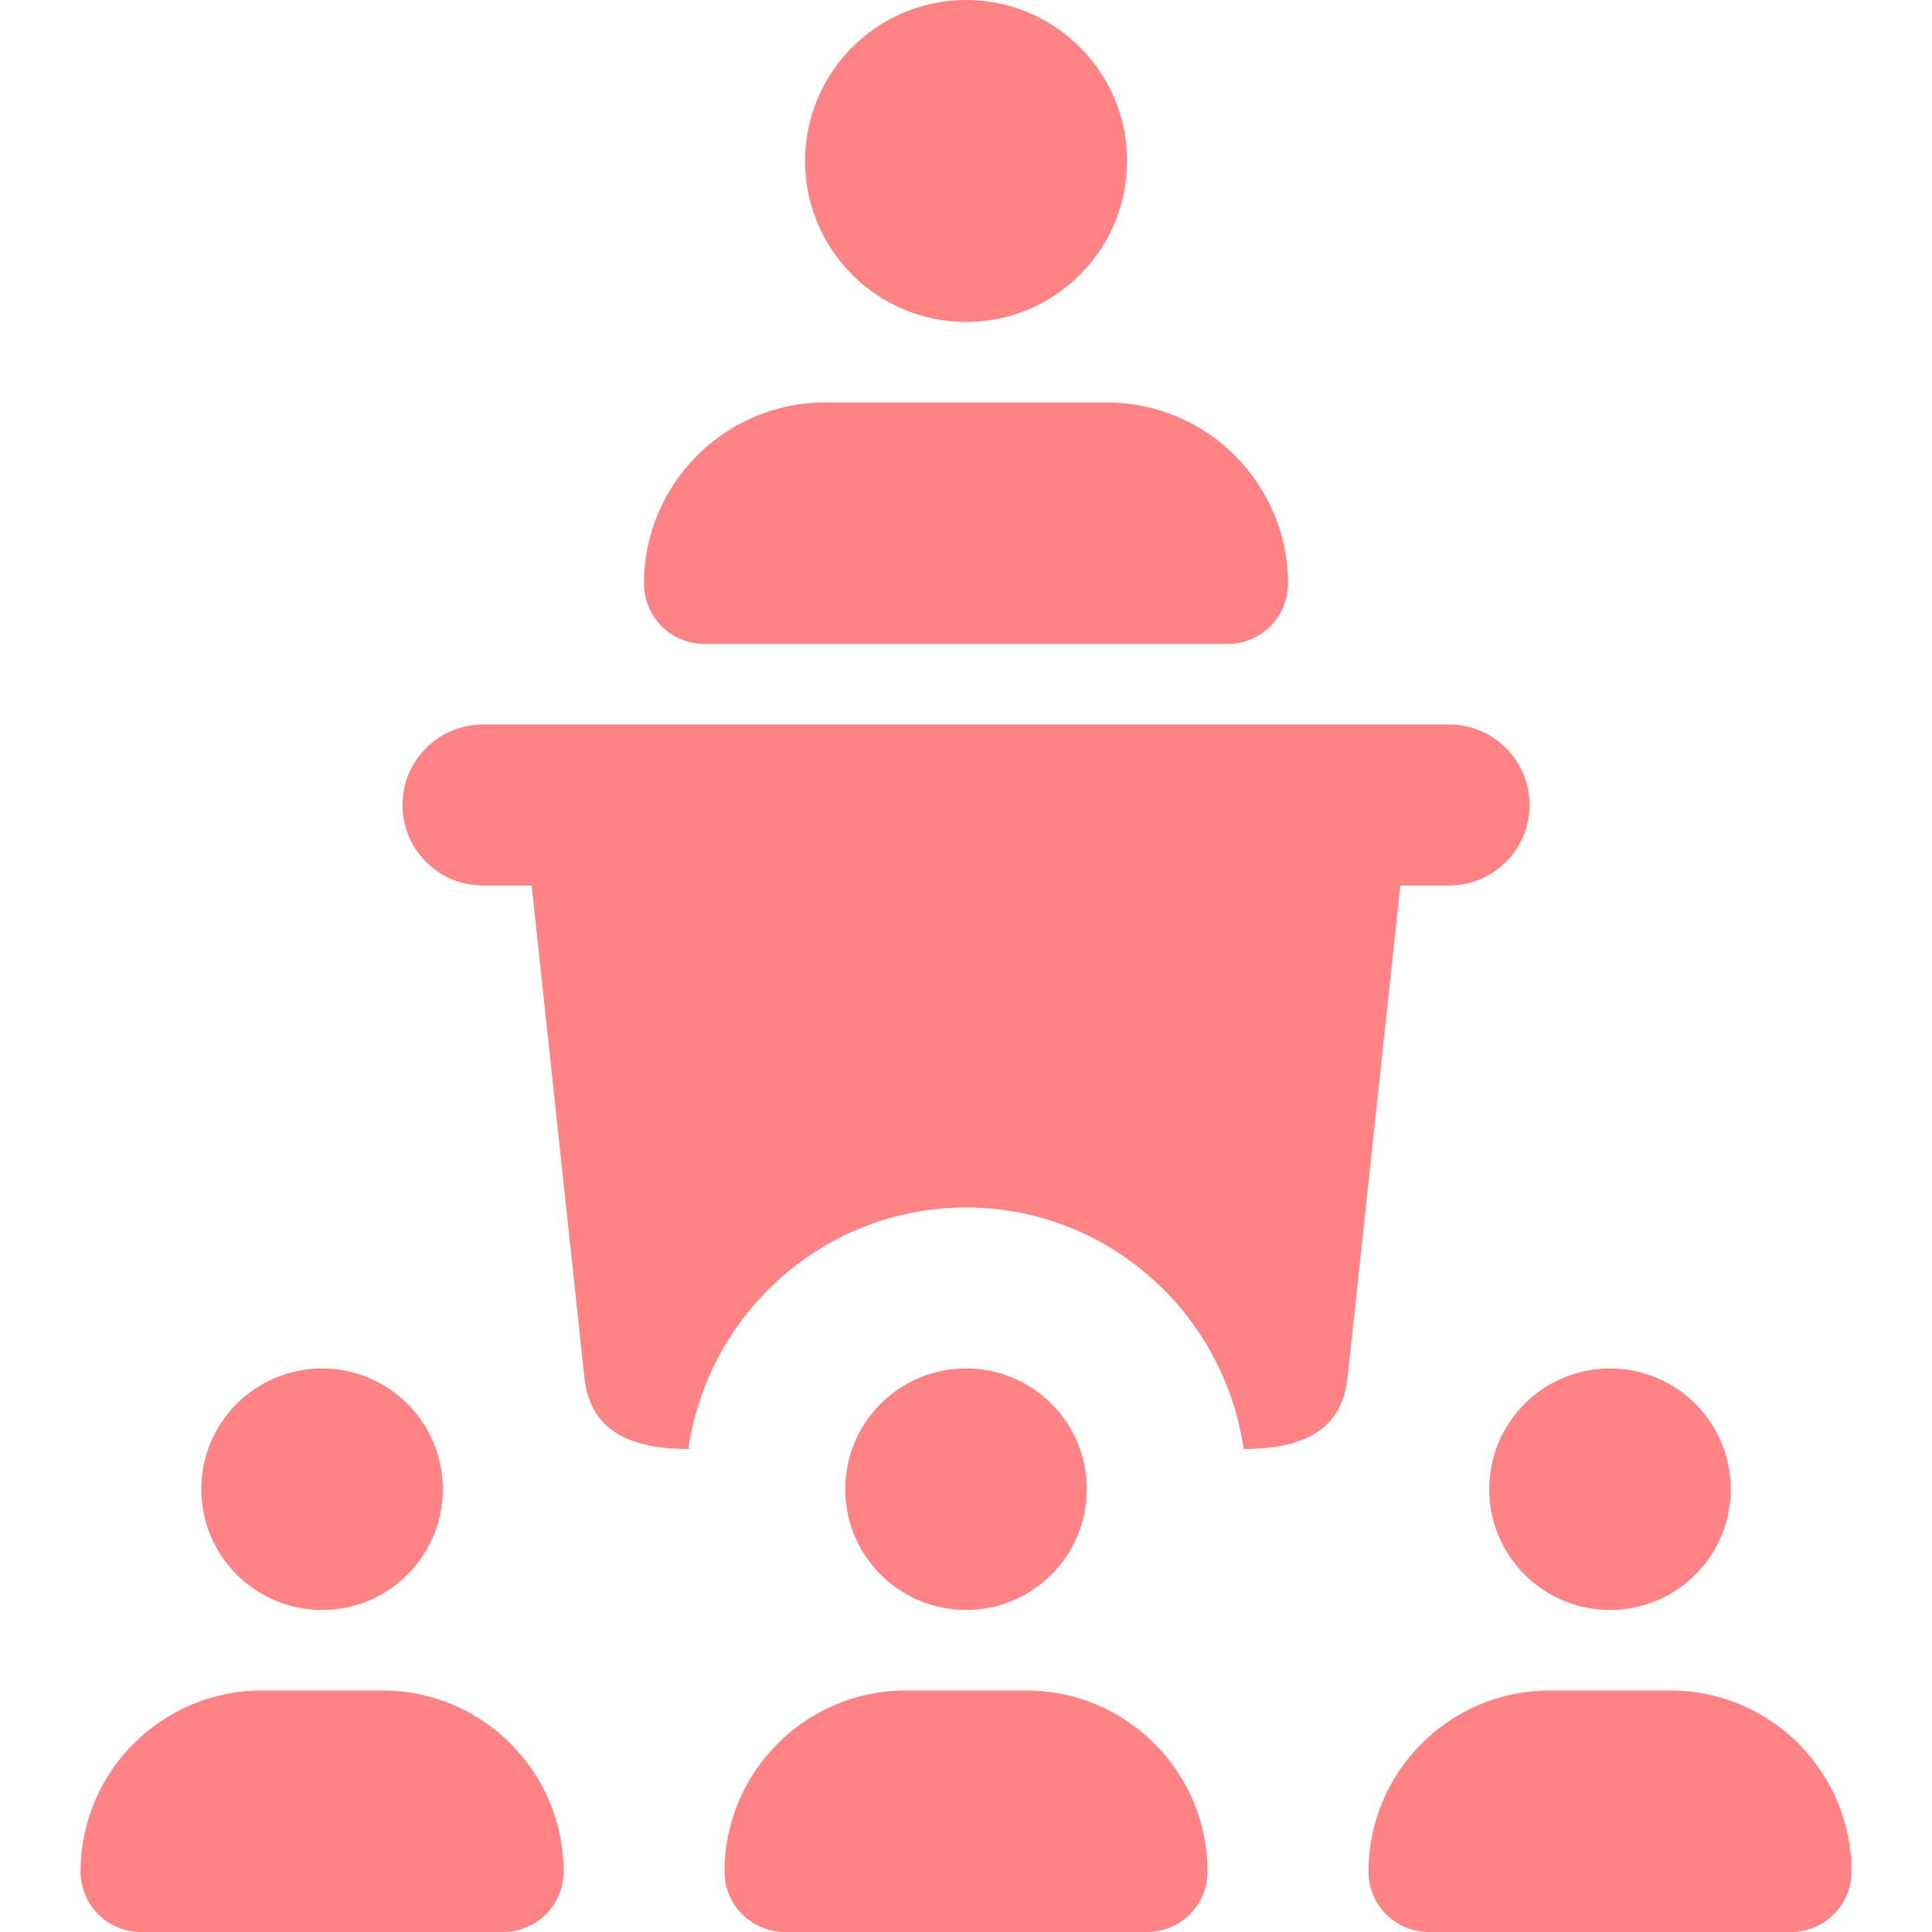 <svg width="32" height="32" viewBox="0 0 32 32" fill="none" xmlns="http://www.w3.org/2000/svg">
<path d="M16.001 5.333C14.53 5.333 13.334 4.137 13.334 2.667C13.334 1.196 14.53 0 16.001 0C17.471 0 18.667 1.196 18.667 2.667C18.667 4.137 17.471 5.333 16.001 5.333Z" fill="#FF8285"/>
<path d="M20.333 10.666H11.666C11.114 10.666 10.666 10.218 10.666 9.666C10.666 8.011 12.013 6.666 13.666 6.666H18.333C19.986 6.666 21.333 8.011 21.333 9.666C21.333 10.218 20.885 10.666 20.333 10.666Z" fill="#FF8285"/>
<path d="M26.666 26.666C27.771 26.666 28.666 25.771 28.666 24.666C28.666 23.561 27.771 22.666 26.666 22.666C25.561 22.666 24.666 23.561 24.666 24.666C24.666 25.771 25.561 26.666 26.666 26.666Z" fill="#FF8285"/>
<path d="M29.666 32H23.666C23.114 32 22.666 31.552 22.666 31C22.666 29.345 24.013 28 25.666 28H27.666C29.319 28 30.666 29.345 30.666 31C30.666 31.552 30.218 32 29.666 32Z" fill="#FF8285"/>
<path d="M16 26.666C17.105 26.666 18 25.771 18 24.666C18 23.561 17.105 22.666 16 22.666C14.895 22.666 14 23.561 14 24.666C14 25.771 14.895 26.666 16 26.666Z" fill="#FF8285"/>
<path d="M19 32H13C12.448 32 12 31.552 12 31C12 29.345 13.347 28 15 28H17C18.653 28 20 29.345 20 31C20 31.552 19.552 32 19 32Z" fill="#FF8285"/>
<path d="M5.334 26.666C6.439 26.666 7.334 25.771 7.334 24.666C7.334 23.561 6.439 22.666 5.334 22.666C4.229 22.666 3.334 23.561 3.334 24.666C3.334 25.771 4.229 26.666 5.334 26.666Z" fill="#FF8285"/>
<path d="M8.334 32H2.334C1.782 32 1.334 31.552 1.334 31C1.334 29.345 2.681 28 4.334 28H6.334C7.987 28 9.334 29.345 9.334 31C9.334 31.552 8.886 32 8.334 32Z" fill="#FF8285"/>
<path d="M23.999 12H7.999C7.262 12 6.666 12.597 6.666 13.333C6.666 14.069 7.262 14.667 7.999 14.667H8.806L9.679 22.813C9.771 23.729 10.483 24 11.401 24C11.727 21.744 13.655 20 15.999 20C18.343 20 20.271 21.744 20.598 24C21.515 24 22.227 23.729 22.319 22.813L23.193 14.667H23.999C24.737 14.667 25.333 14.069 25.333 13.333C25.333 12.597 24.737 12 23.999 12Z" fill="#FF8285"/>
</svg>
